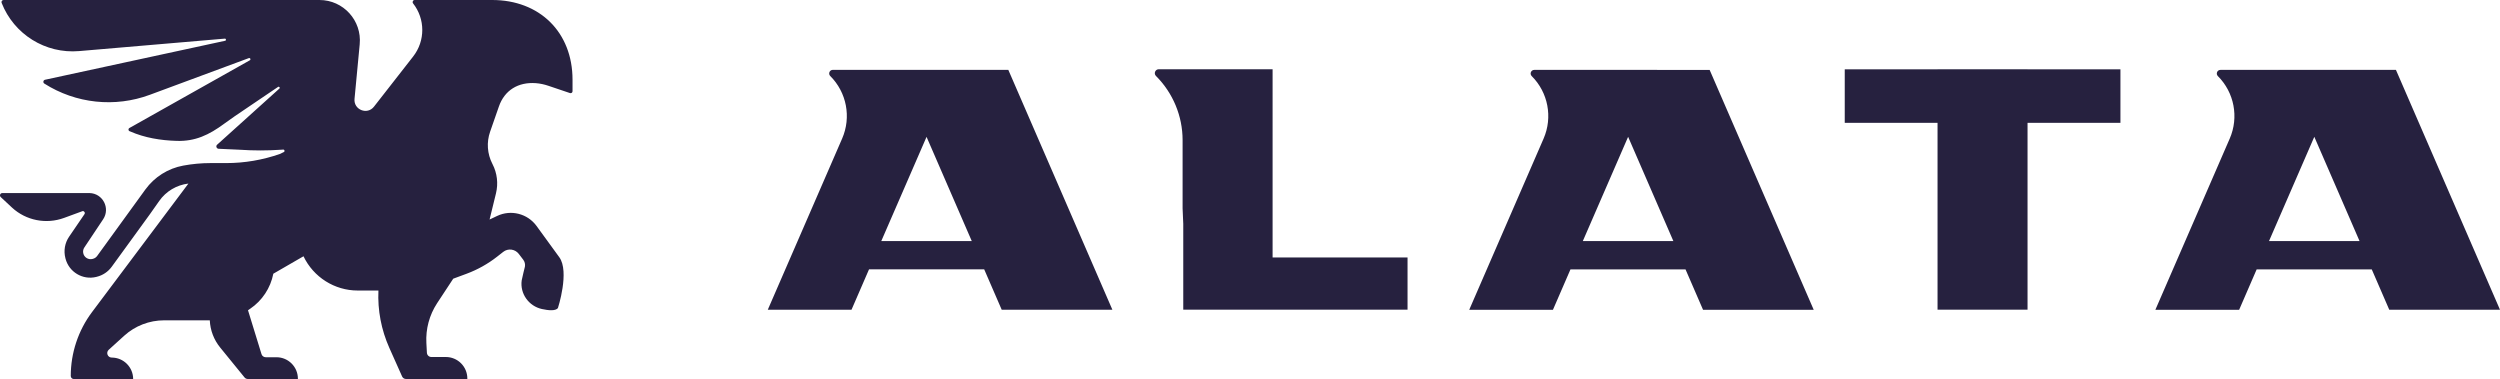 <?xml version="1.0" encoding="UTF-8"?> <svg xmlns="http://www.w3.org/2000/svg" id="_Слой_1" data-name="Слой 1" viewBox="0 0 526.13 79.77"><defs><style> .cls-1 { fill: #26213f; fill-rule: evenodd; } </style></defs><g><path class="cls-1" d="M502.84,65.19h23.29l-21.9-50.48h-27.28s-9.66,0-9.66,0c-.67,0-1.01,.82-.54,1.3,3.46,3.45,4.45,8.66,2.51,13.14l-15.66,36.05h17.63l3.69-8.51h24.22l3.69,8.51Zm-25.32-14.46l9.53-21.94,9.52,21.94h-19.05Z"></path><polygon class="cls-1" points="426.7 14.58 407.76 14.58 407.76 14.59 388.23 14.59 388.23 25.85 407.76 25.85 407.76 65.17 426.7 65.17 426.7 25.85 446.25 25.85 446.25 14.59 426.7 14.59 426.7 14.58"></polygon><path class="cls-1" d="M348.75,14.71h-16.21s-9.65,0-9.65,0c-.68,0-1.02,.82-.54,1.3,3.46,3.45,4.45,8.66,2.51,13.14l-15.66,36.05h17.62l3.69-8.51h24.21l3.69,8.51h23.29l-21.9-50.48h-11.07Zm-15.64,36.02l9.53-21.94,9.52,21.94h-19.04Z"></path><path class="cls-1" d="M249.02,65.17v-18.06l-.14-3.25v-14.37c0-5.06-2.02-9.92-5.6-13.5-.53-.52-.15-1.42,.59-1.42h9.47s14.48,0,14.48,0V54.19h28.4v10.98h-47.19Zm-41.92-8.49h-24.21l-3.69,8.51h-17.62l15.66-36.05c1.94-4.48,.95-9.69-2.51-13.14-.48-.48-.14-1.3,.54-1.3h9.65s3.99,0,3.99,0h23.29l21.9,50.48h-23.29l-3.69-8.51Zm-12.1-27.89l-9.53,21.94h19.04l-9.52-21.94Z"></path></g><path class="cls-1" d="M.16,41.48c-.33-.3-.12-.85,.33-.85H18.86c2.78,.08,4.39,3.19,2.85,5.51l-3.96,5.94c-.23,.34-.31,.75-.24,1.15,.16,.92,1.07,1.5,1.97,1.26l.1-.03c.35-.09,.65-.3,.87-.6l10.14-13.98c1.92-2.64,4.77-4.44,7.97-5.03,1.89-.35,3.82-.53,5.74-.53h3.33c3.83,0,7.63-.65,11.24-1.91l.86-.41c.27-.13,.17-.54-.14-.52l-.42,.03c-2.91,.2-5.84,.2-8.75,0l-4.42-.2c-.4-.03-.61-.49-.36-.81l13.18-11.88c.17-.21-.11-.48-.32-.32l-9.07,6.14c-.74,.5-1.47,1.03-2.2,1.56-3.28,2.43-6.16,3.76-10.01,3.65-3.39-.1-6.76-.64-9.87-2.01-.35-.07-.42-.53-.12-.7l25.34-14.25c.28-.16,.08-.57-.21-.46l-20.83,7.72c-7.36,2.73-15.57,1.85-22.2-2.36-.32-.2-.25-.69,.11-.8L47.38,8.58c.28-.06,.22-.47-.07-.45l-30.65,2.62C9.57,11.36,2.93,7.23,.34,.6c-.11-.29,.1-.6,.41-.6H67.23c5.02,0,8.95,4.32,8.47,9.32l-1.09,11.49c-.22,2.29,2.69,3.45,4.1,1.63l8.24-10.55c2.57-3.29,2.56-7.9-.02-11.18-.22-.29-.02-.71,.34-.71h16.3c10,0,16.92,6.78,16.92,16.78v2.43c0,.29-.3,.48-.56,.37l-4.53-1.53c-.86-.29-1.74-.48-2.64-.55-3.73-.27-6.59,1.51-7.77,4.92l-1.85,5.31c-.77,2.21-.6,4.65,.47,6.73l.04,.08c.98,1.9,1.23,4.08,.73,6.14-.61,2.49-1.35,5.52-1.35,5.52l1.58-.75c2.92-1.39,6.41-.5,8.31,2.11l4.78,6.57c2.21,3.03-.29,10.71-.29,10.71-.51,.62-1.94,.51-3.38,.19-2.75-.61-4.63-3.23-4.24-6.02,.07-.47,.68-2.9,.68-2.9,.09-.52-.04-1.04-.36-1.46l-.94-1.23c-.79-1.02-2.26-1.21-3.27-.41l-1.29,1.01c-1.94,1.52-4.11,2.73-6.42,3.59l-2.81,1.04-3.4,5.17c-1.62,2.48-2.41,5.41-2.25,8.37l.11,2.05c.03,.5,.44,.89,.94,.89h3.05c2.49,0,4.52,2.02,4.52,4.52v.11h-12.9c-.36,0-.69-.21-.83-.54l-2.69-6.02c-1.69-3.79-2.48-7.92-2.29-12.06h-4.36c-4.87,0-9.31-2.81-11.41-7.21l-6.35,3.67c-.59,3.01-2.34,5.67-4.89,7.39l-.44,.3,2.84,9.23c.12,.4,.49,.66,.9,.66h2.25c2.49,0,4.51,2.02,4.51,4.52v.06h-10.53c-.27,0-.53-.12-.7-.33l-5.13-6.3c-1.32-1.62-2.09-3.63-2.18-5.72h-9.61c-3.11,0-6.11,1.16-8.41,3.25l-3.25,2.95c-.64,.58-.23,1.64,.63,1.64h0c2.49,0,4.51,2.02,4.51,4.52h0s-12.49,0-12.49,0c-.35,0-.64-.29-.64-.64,0-4.86,1.57-9.58,4.48-13.46,7.14-9.52,20.28-27.04,20.28-27.04-2.47,.29-4.71,1.62-6.14,3.66l-1.98,2.81-8.02,11.04c-.77,1.06-1.88,1.8-3.15,2.11l-.11,.03c-2.85,.7-5.74-1.03-6.47-3.87l-.02-.09c-.4-1.55-.12-3.18,.77-4.49,1.37-2,3.24-4.75,3.24-4.75,.2-.29-.02-.68-.37-.66l-3.92,1.44c-3.77,1.38-7.99,.55-10.94-2.16L.16,41.48Z"></path></svg> 